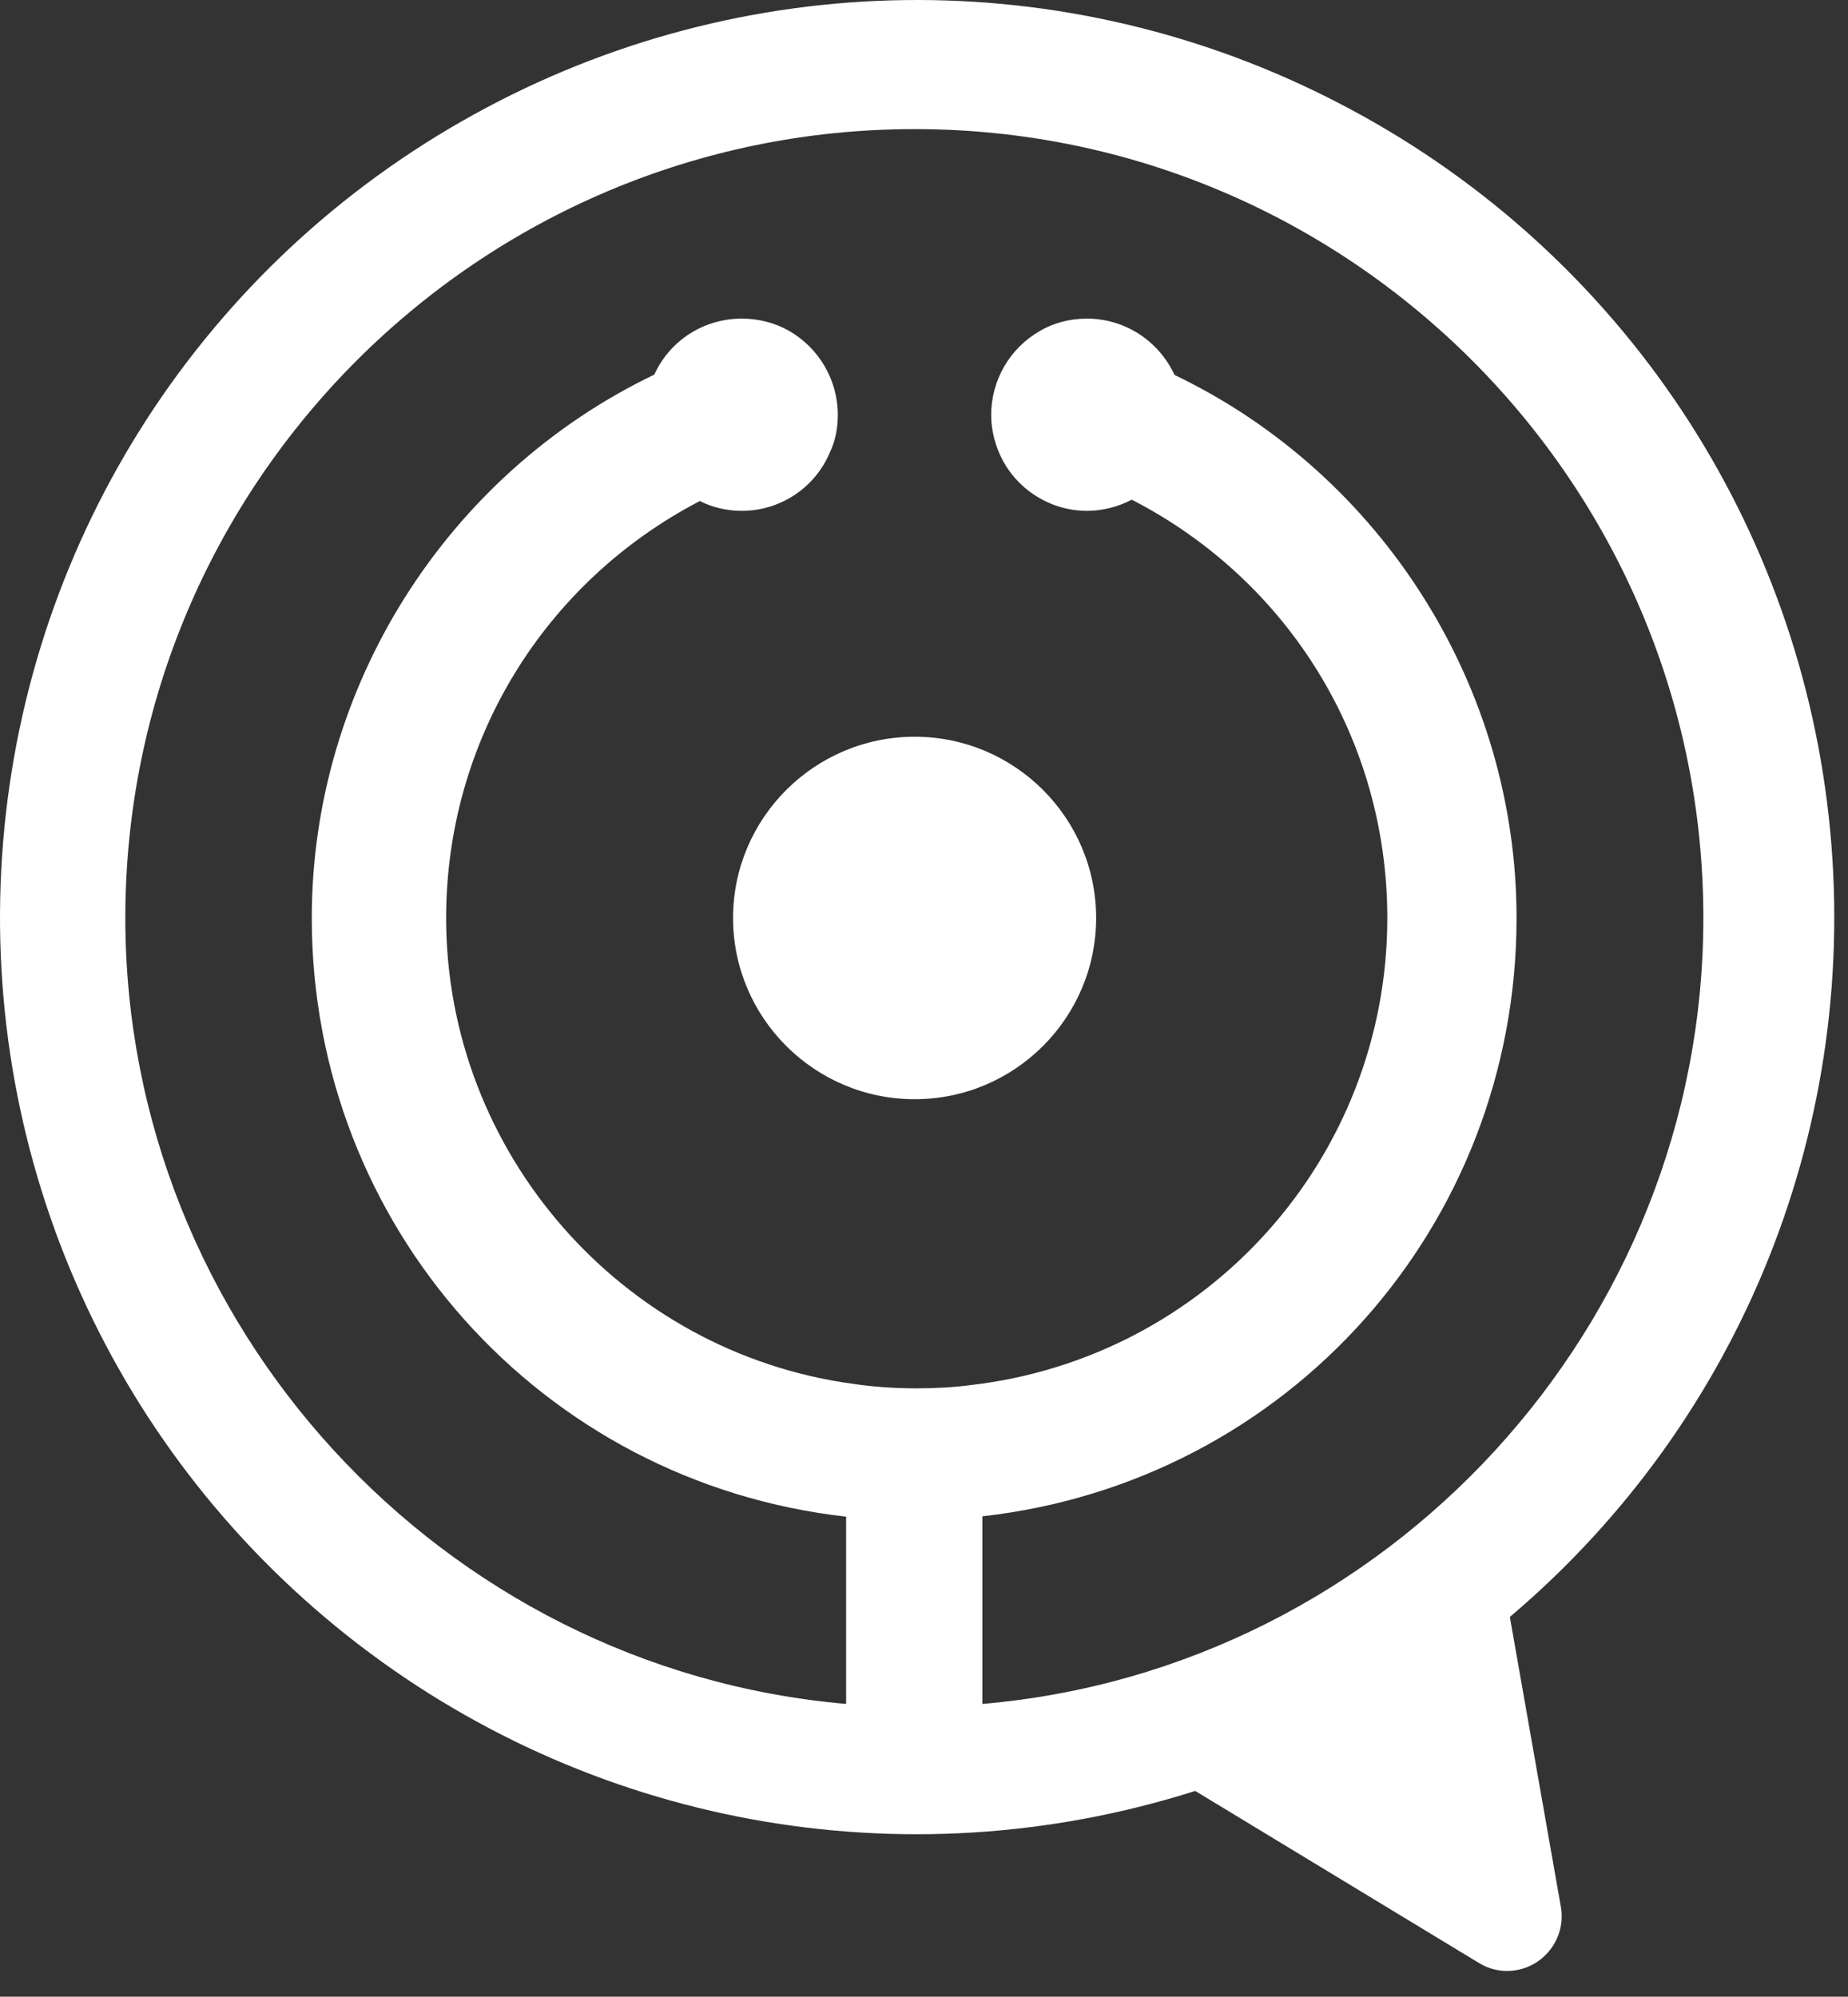 <?xml version="1.0" encoding="UTF-8"?>
<svg xmlns="http://www.w3.org/2000/svg" width="62" height="67" viewBox="0 0 62 67" fill="none">
  <rect x="0" y="0" width="62" height="67" fill="#333333" stroke="none"/>
  <g id="Group 1">
    <path id="Vector" d="M33.485 15.108C33.959 16.322 35.156 17.142 36.468 17.142C36.989 17.142 37.503 17.009 37.971 16.767C43.267 19.495 46.544 24.861 46.544 30.803C46.544 38.833 40.521 45.573 32.532 46.481C32.005 46.551 31.404 46.586 30.745 46.586C29.993 46.586 29.276 46.533 28.617 46.435C20.836 45.377 14.968 38.654 14.968 30.803C14.968 24.895 18.23 19.547 23.478 16.813C23.906 17.027 24.386 17.142 24.884 17.142C26.178 17.142 27.346 16.368 27.843 15.177C28.022 14.801 28.109 14.38 28.109 13.923C28.109 12.755 27.479 11.674 26.462 11.096C25.994 10.83 25.444 10.691 24.884 10.691C23.611 10.691 22.472 11.425 21.952 12.57C14.968 15.923 10.46 23.068 10.46 30.803C10.46 41.134 18.16 49.741 28.387 50.892V57.176C14.801 55.991 4.205 44.469 4.205 30.803C4.205 16.206 16.084 4.332 30.688 4.332C45.278 4.332 57.147 16.206 57.147 30.803C57.147 44.486 46.551 56.008 32.959 57.176V50.88C43.198 49.73 50.88 41.145 50.88 30.803C50.88 23.068 46.383 15.928 39.405 12.581C38.867 11.425 37.729 10.691 36.468 10.691C35.902 10.691 35.341 10.836 34.896 11.102C33.884 11.674 33.254 12.755 33.254 13.923C33.254 14.327 33.335 14.726 33.485 15.108ZM50.655 54.257C58.477 47.631 62.471 37.607 61.355 27.409C60.228 17.16 54.083 8.205 44.926 3.465C35.775 -1.287 24.918 -1.143 15.888 3.847C6.858 8.835 0.962 17.952 0.106 28.231C-0.744 38.504 3.568 48.47 11.645 54.881C19.686 61.257 30.311 63.205 40.099 60.095L49.603 65.859C49.897 66.044 50.233 66.136 50.562 66.136C50.926 66.136 51.285 66.026 51.591 65.818C52.187 65.408 52.494 64.691 52.366 63.98L50.655 54.257Z" fill="white"></path>
    <path id="Vector_2" d="M36.775 30.803C36.775 34.156 34.046 36.884 30.687 36.884C27.328 36.884 24.594 34.156 24.594 30.803C24.594 27.45 27.328 24.721 30.687 24.721C34.046 24.721 36.775 27.45 36.775 30.803Z" fill="white"></path>
  </g>
</svg>
